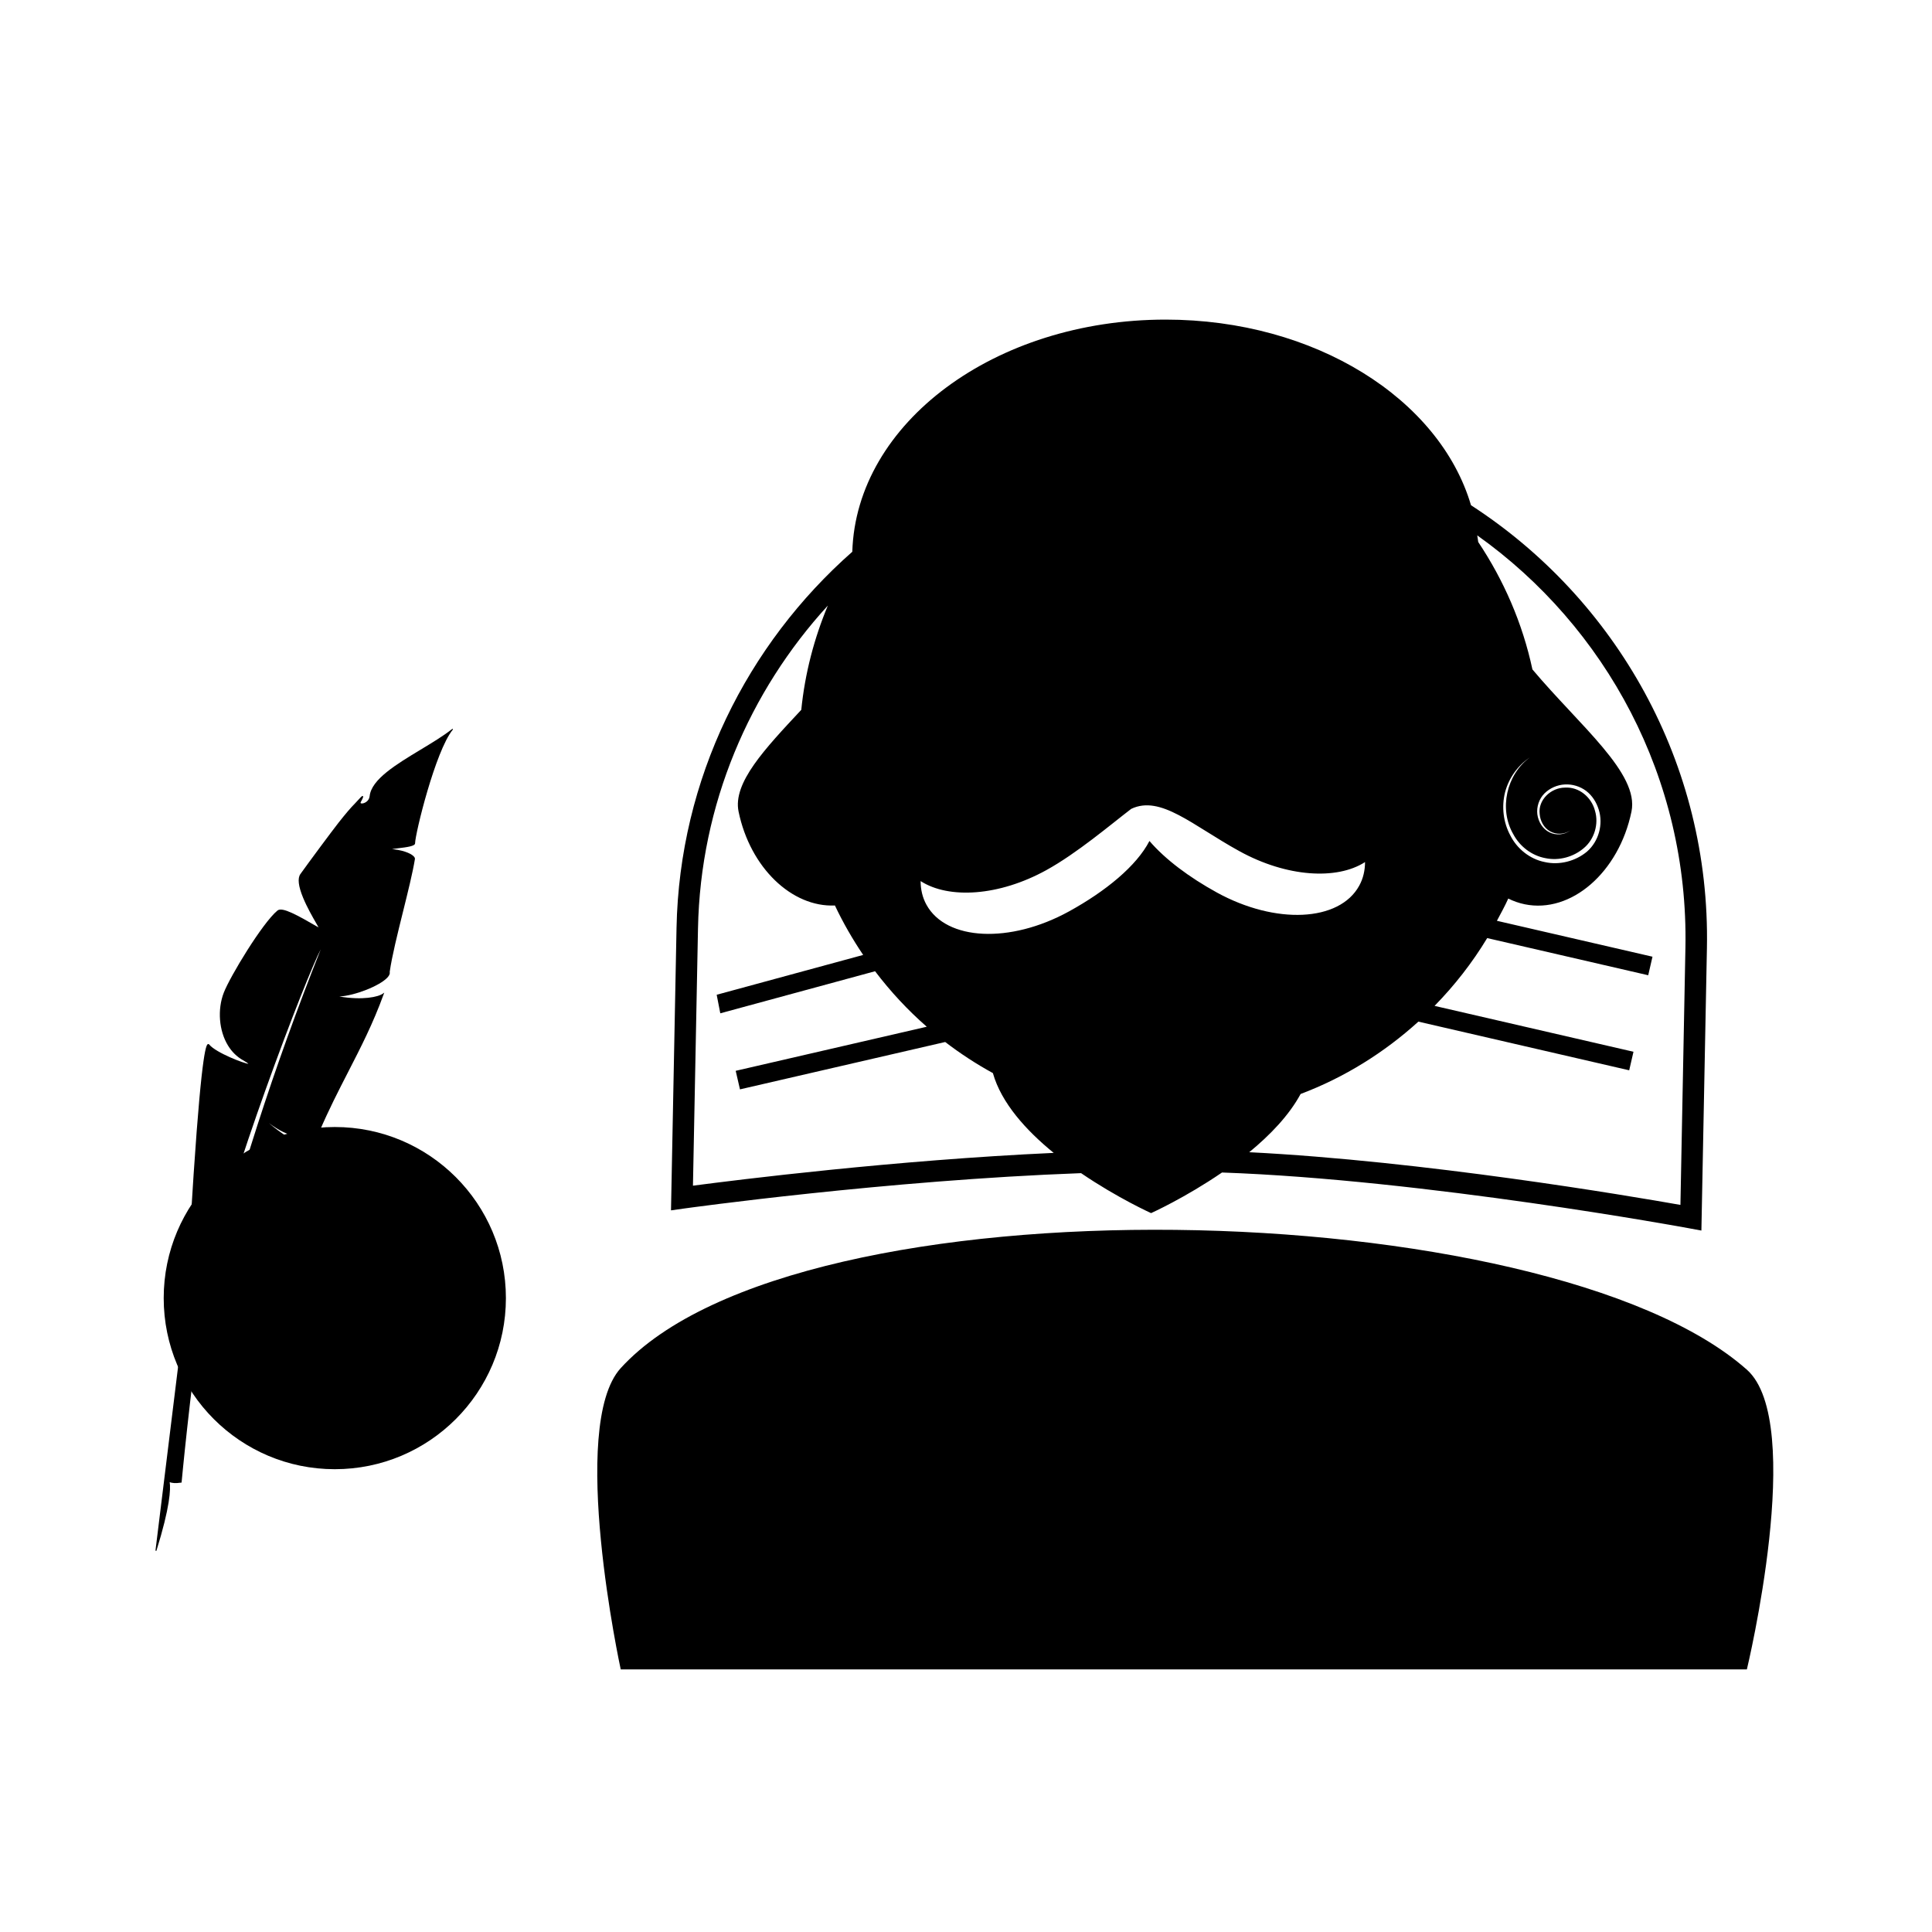 <?xml version="1.0" encoding="UTF-8"?>
<!-- Uploaded to: ICON Repo, www.iconrepo.com, Generator: ICON Repo Mixer Tools -->
<svg fill="#000000" width="800px" height="800px" version="1.1" viewBox="144 144 512 512" xmlns="http://www.w3.org/2000/svg">
 <g>
  <path d="m606.94 586.41h-298.44s-13.996-64.484 0-79.844c46.895-51.465 245.69-46.371 298.44 0.418 15.75 13.969 0 79.426 0 79.426z"/>
  <path d="m188.97 536.79c0.539 0.211 1.473 0.363 3.055 0.117l0.102-0.012 0.004-0.105c0.023-0.215 2.055-22.34 5.633-47.551 2.035-14.379 11.246-41.43 16.551-56.27 6.848-19.129 12.902-34.051 14.688-37.387-12.402 31.176-22.41 62.215-29.727 92.262l0.223 0.105c1.117-1.578 27.336-38.707 27.539-39.918l0.023-0.168-0.16 0.02c-3.238 0.242-9.133-4.074-11.648-6.262 5.301 3.984 9.809 4.727 13.391 2.207l0.031-0.02 0.016-0.035c2.434-5.688 5.012-10.699 7.5-15.551 3.426-6.672 6.672-12.973 9.5-20.777l0.145-0.395-0.332 0.246c-1.246 0.918-5.391 1.828-11.582 0.789 4.172-0.227 10.73-2.848 12.73-5.008 0.535-0.562 0.742-1.082 0.629-1.543 0.586-4.106 2.086-10.141 3.531-15.965 1.316-5.309 2.562-10.316 3.148-13.914 0.023-0.141-0.016-0.293-0.109-0.453-0.473-0.766-2.371-1.758-5.457-2.125-0.227-0.02-0.383-0.047-0.5-0.066 0.324-0.059 0.871-0.121 1.406-0.188 2.664-0.309 4.691-0.605 4.699-1.324 0.035-2.602 5.367-24.41 9.961-30.094l0.082-0.066-0.152-0.242-0.105 0.125c-2.293 1.812-5.215 3.57-8.309 5.441-6.414 3.871-13.055 7.871-13.512 12.305-0.133 1.238-1.148 1.789-1.727 1.918-0.363 0.086-0.609 0.023-0.672-0.074-0.039-0.07 0-0.176 0.039-0.246 0.734-1.352 0.664-1.449 0.613-1.543l-0.059-0.074-0.066-0.004c-0.172-0.016-0.43 0.238-1.281 1.18-0.277 0.301-0.562 0.625-0.789 0.848-0.988 0.977-2.465 2.711-4.273 5.004-1.793 2.277-7.828 10.422-10.137 13.645-0.797 1.109-0.555 3.223 0.715 6.297 1.039 2.519 2.539 5.141 3.438 6.691 0.273 0.473 0.516 0.902 0.656 1.164-5.586-3.219-9.617-5.523-10.891-4.473-3.961 3.246-12.566 17.477-14.227 21.77-1.723 4.465-1.281 10.07 1.098 13.969 1.047 1.715 2.398 3.039 4.016 3.941 0.969 0.543 1.289 0.801 1.41 0.934-0.973-0.02-8.586-2.898-10.383-5.106-0.121-0.156-0.25-0.137-0.316-0.117-0.383 0.117-1.547 0.504-3.805 34.32-1.117 16.672-1.965 33.465-1.969 33.625l-8.156 66.301 0.246 0.055c3.633-11.676 3.805-16.371 3.527-18.203z"/>
  <path d="m278.07 488.01c0 25.043-20.301 45.344-45.344 45.344-25.043 0-45.344-20.301-45.344-45.344 0-25.039 20.301-45.34 45.344-45.34 25.043 0 45.344 20.301 45.344 45.34"/>
  <path d="m533.83 277.89c-8.301-28.133-41.293-49.191-80.934-49.191-45.258 0-82 27.418-83.027 61.52-27.852 24.531-45.809 60.129-46.582 99.699l-1.465 74.84 3.305-0.465c0.609-0.086 53.871-7.512 105.37-9.395 9.668 6.59 18.555 10.59 18.555 10.59s9.035-4.074 18.793-10.762c53.781 1.895 123.03 14.637 123.75 14.777l3.293 0.609 1.465-74.859c0.957-48.98-24.141-92.508-62.52-117.36zm-206.19 180.33 1.336-68.191c0.641-32.848 13.621-62.824 34.41-85.543-3.613 8.656-6.062 17.914-7.039 27.629-9.68 10.363-18.188 19.355-16.617 26.965 3.074 14.898 14.152 25.402 25.531 24.883 2.16 4.574 4.68 8.941 7.488 13.105l-38.82 10.555 0.957 4.914 41.016-11.148c4.066 5.359 8.641 10.289 13.699 14.707l-50.633 11.684 1.133 4.914 54.387-12.551c3.984 3.047 8.195 5.812 12.637 8.238 2.242 7.945 8.82 15.203 16.117 21.148-42.09 1.922-83.777 7.137-95.602 8.691zm138.82-77.707c-7.297-4.012-13.652-8.758-17.844-13.645-3.414 6.606-11.562 13.301-21.348 18.68-15.598 8.574-32.496 7.777-37.75-1.785-1.055-1.91-1.535-4.031-1.547-6.266 7.512 4.828 20.812 3.981 33.281-2.883 8.148-4.481 17.039-12.055 22.535-16.258 7.773-3.715 16.211 4.363 28.684 11.219 12.473 6.863 25.77 7.707 33.281 2.883-0.012 2.231-0.492 4.359-1.547 6.266-5.242 9.57-22.148 10.363-37.746 1.789zm122.87 82.801c-13.777-2.434-68.121-11.645-114.27-13.965 5.477-4.5 10.531-9.73 13.617-15.434 11.645-4.387 22.164-10.977 31.207-19.172l55.871 12.898 1.133-4.914-52.715-12.16c5.309-5.426 10-11.43 13.949-17.965l42.672 9.848 1.133-4.914-41.23-9.516c1.031-1.945 2.102-3.875 3.008-5.894 1.367 0.684 2.816 1.195 4.344 1.512 12.305 2.539 24.984-8.457 28.309-24.566 2.09-10.117-13.621-22.66-26.25-37.668-2.625-12.277-7.617-23.66-14.363-33.766-0.051-0.594-0.191-1.168-0.262-1.762 34.086 24.254 56.043 64.371 55.172 109.27zm-44.336-98.324c1.75 3.336 4.918 5.754 8.559 6.43 3.617 0.75 7.477-0.316 10.246-2.727 2.711-2.301 3.941-6.332 2.891-9.824-0.898-3.551-4.195-6.375-7.934-6.144-3.672 0-7.195 3.195-6.727 7.004 0.137 1.797 1.09 3.648 2.719 4.559 1.613 0.938 3.777 0.883 5.371-0.203-1.531 1.164-3.754 1.375-5.523 0.473-1.793-0.887-2.926-2.797-3.188-4.766-0.23-1.996 0.457-4.09 1.898-5.535 1.43-1.414 3.387-2.266 5.402-2.367 2.004-0.109 4.055 0.508 5.672 1.738 1.648 1.281 2.699 3.019 3.309 4.953 1.211 3.863 0.016 8.359-3.113 11.098-3.047 2.559-7.352 3.668-11.238 2.769-3.926-0.777-7.352-3.559-9.09-7.059-1.875-3.465-2.344-7.621-1.395-11.406 0.984-3.785 3.387-7.125 6.57-9.254-6.246 4.574-8.18 13.715-4.43 20.262z"/>
 </g>
</svg>